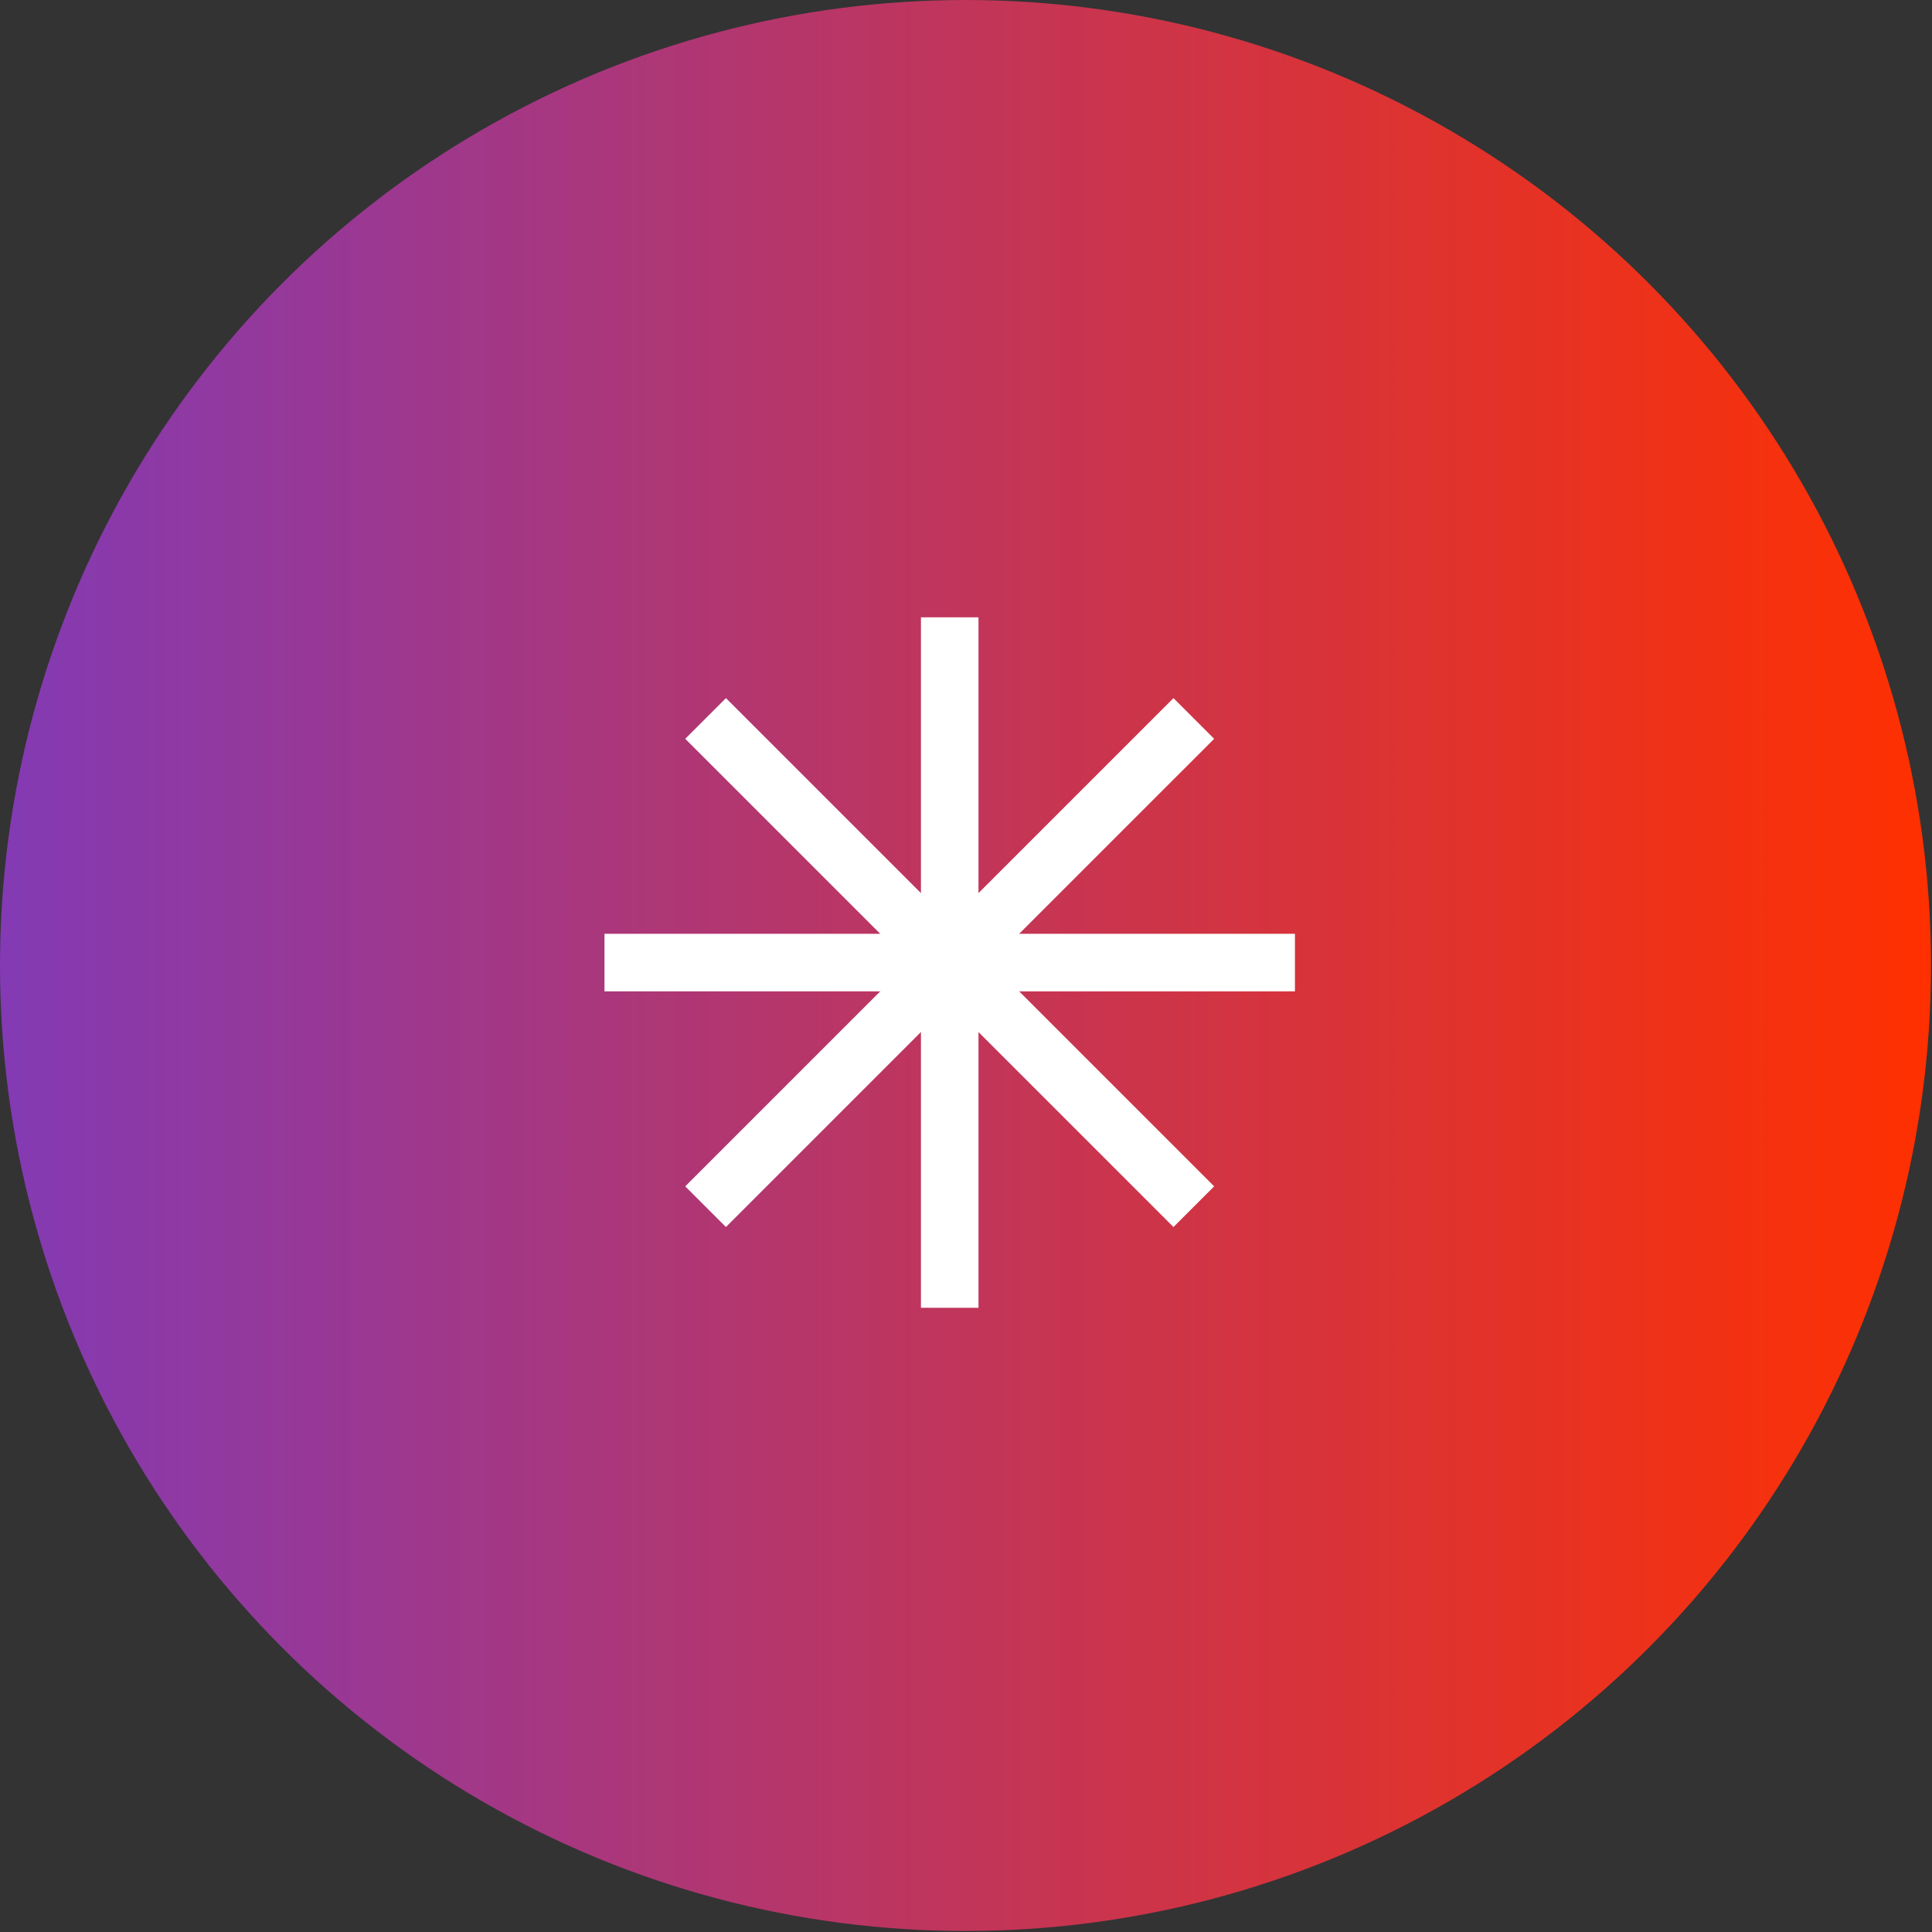 <svg width="107" height="107" viewBox="0 0 107 107" fill="none" xmlns="http://www.w3.org/2000/svg">
<rect x="0" y="0" width="107" height="107" fill="#333333" stroke="none"/>
<circle cx="53.472" cy="53.472" r="53.472" fill="url(#paint0_linear_44_5025)"/>
<path d="M66.117 39.791L39.077 66.83" stroke="white" stroke-width="3.187" stroke-linejoin="bevel"/>
<path d="M71.718 53.31H33.478" stroke="white" stroke-width="3.187" stroke-linejoin="bevel"/>
<path d="M66.117 66.83L39.078 39.791" stroke="white" stroke-width="3.187" stroke-linejoin="bevel"/>
<path d="M52.598 72.43L52.598 34.19" stroke="white" stroke-width="3.187" stroke-linejoin="bevel"/>
<defs>
<linearGradient id="paint0_linear_44_5025" x1="106.944" y1="53.472" x2="0" y2="53.472" gradientUnits="userSpaceOnUse">
<stop stop-color="#FF3000"/>
<stop offset="1" stop-color="#833AB4"/>
</linearGradient>
</defs>
</svg>
